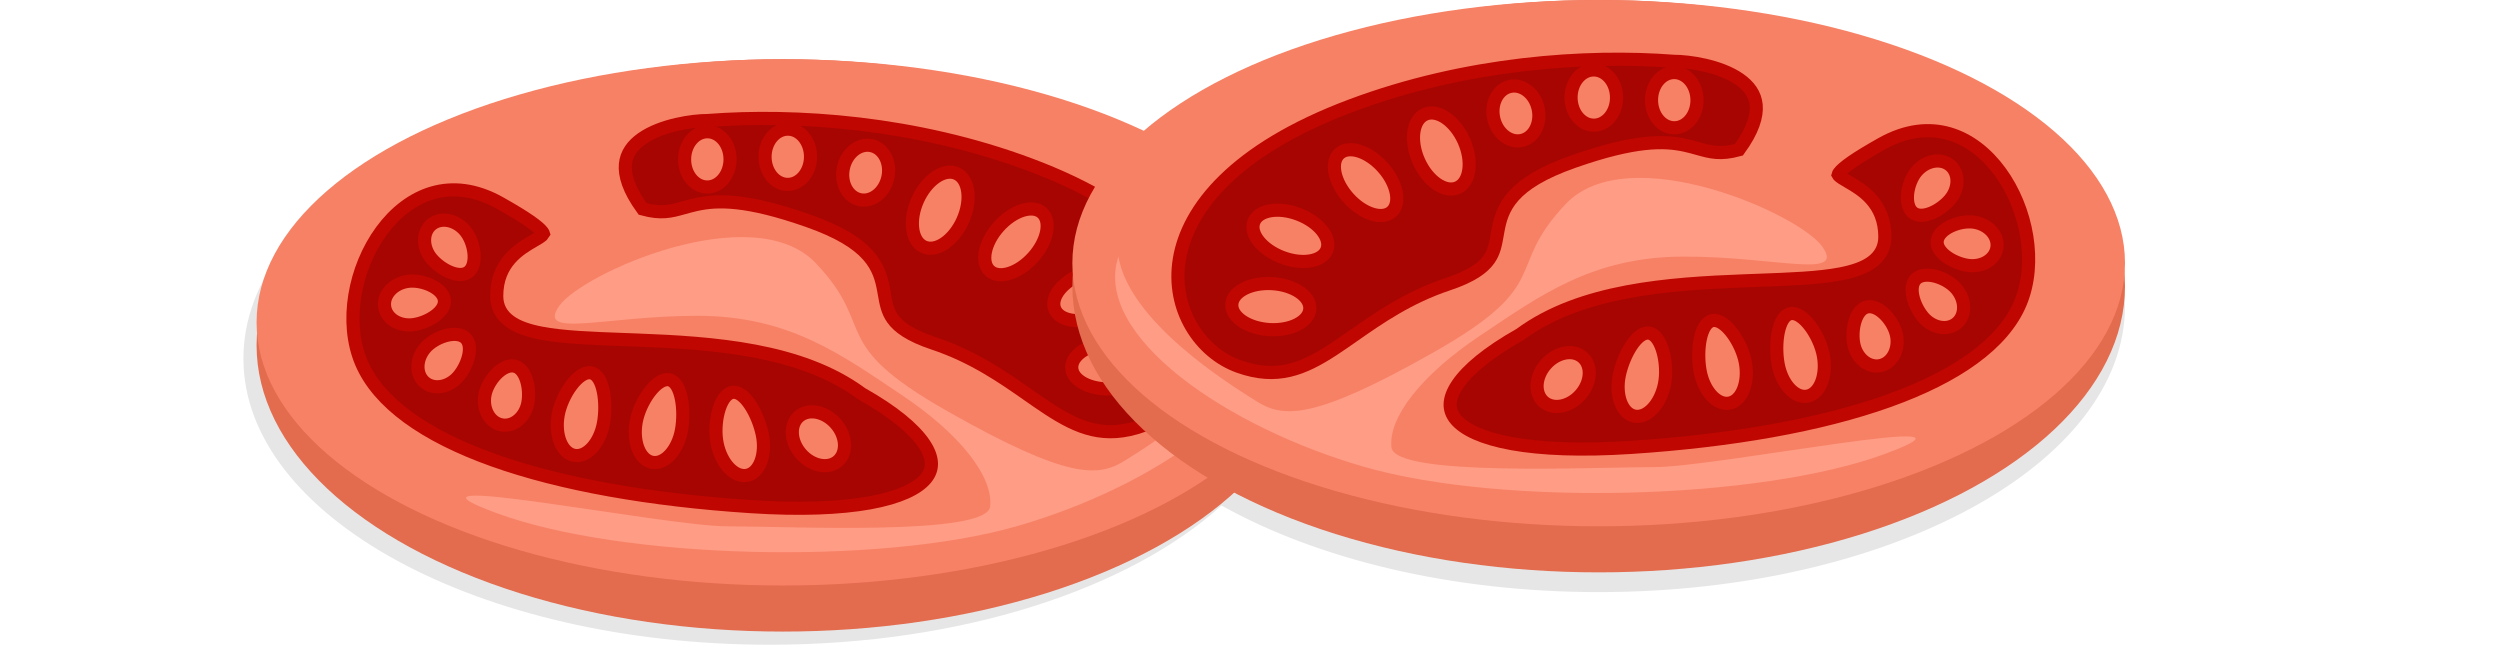 <svg width="380" height="100" viewBox="0 0 380 100" fill="none" xmlns="http://www.w3.org/2000/svg">
<path fill-rule="evenodd" clip-rule="evenodd" d="M174.337 24.164C159.803 16.044 139.485 11 117 11C72.817 11 37 30.476 37 54.5C37 78.524 72.817 98 117 98C146.164 98 171.684 89.514 185.663 76.836C200.197 84.956 220.515 90 243 90C287.183 90 323 70.524 323 46.5C323 22.476 287.183 3 243 3C213.835 3 188.316 11.486 174.337 24.164Z" fill="black" fill-opacity="0.1"/>
<ellipse cx="80" cy="43.5" rx="80" ry="43.5" transform="matrix(-1 0 0 1 199 9)" fill="#E36B4E"/>
<ellipse cx="80" cy="40" rx="80" ry="40" transform="matrix(-1 0 0 1 199 9)" fill="#F78165"/>
<path d="M131.009 59.871L130.956 59.841L130.907 59.805C121.694 53.017 108.269 52.127 96.837 51.687C96.166 51.661 95.502 51.637 94.846 51.613C89.984 51.435 85.552 51.273 82.232 50.63C80.347 50.265 78.694 49.725 77.495 48.85C76.239 47.934 75.5 46.66 75.5 45C75.5 39.861 79.025 37.816 81.117 36.603C81.434 36.419 81.718 36.255 81.951 36.102C82.424 35.791 82.571 35.616 82.609 35.546C82.6 35.514 82.567 35.422 82.448 35.261C82.174 34.893 81.598 34.365 80.524 33.62C79.468 32.887 77.999 31.99 76.01 30.872C72.22 28.74 68.746 28.449 65.739 29.32C62.71 30.198 60.052 32.287 57.994 35.092C53.848 40.74 52.334 48.995 54.921 55.11C57.501 61.209 64.53 66.208 74.961 69.933C85.343 73.641 98.868 76.006 114.065 77.002C121.642 77.499 127.68 77.246 132.166 76.438C136.703 75.62 139.464 74.267 140.73 72.737C141.337 72.004 141.601 71.23 141.575 70.405C141.547 69.559 141.21 68.572 140.452 67.45C138.925 65.188 135.834 62.593 131.009 59.871Z" fill="#A70502" stroke="#BF0601" stroke-width="2"/>
<path d="M107.576 18.32L107.538 18.323H107.5C106.454 18.323 104.722 18.479 102.863 18.908C100.996 19.339 99.081 20.027 97.611 21.048C96.156 22.059 95.21 23.338 95.064 24.983C94.919 26.616 95.541 28.827 97.682 31.761C100.515 32.536 101.981 32.125 103.908 31.584C104.488 31.421 105.111 31.246 105.825 31.088C109.047 30.377 113.476 30.269 122.832 33.556C127.532 35.208 130.279 36.944 131.922 38.784C133.594 40.654 134.036 42.534 134.337 44.2C134.367 44.367 134.396 44.53 134.424 44.69C134.681 46.149 134.887 47.317 135.688 48.445C136.561 49.673 138.245 50.964 141.897 52.181C147.921 54.189 152.412 57.327 156.279 60.029C157.331 60.764 158.337 61.466 159.315 62.105C161.628 63.617 163.776 64.774 166.064 65.304C168.326 65.828 170.786 65.753 173.742 64.689C179.541 62.602 183.995 56.063 182.741 48.417C181.491 40.795 174.486 31.755 156.649 25.066C139.128 18.496 120.888 17.302 107.576 18.32Z" fill="#A70502" stroke="#BF0601" stroke-width="2"/>
<path d="M154.5 80C175.5 74 196 60 192 48C190.33 58 175 67.5 171 70C167 72.5 162.5 73 144 62.5C125.5 52 133.5 50 124 40C114.5 30 88.5 41.5 85 46.5C81.5 51.5 92 48 106 48C120 48 128 54 137 60C146 66 151 72.5 150.5 77C150 81.5 120 80 110.5 80C101 80 56.5 71 75.5 78C94.5 85 133.5 86 154.5 80Z" fill="#FF9C85"/>
<ellipse cx="3.5" cy="4.5" rx="3.5" ry="4.5" transform="matrix(-0.75 0.662 0.662 0.75 124.044 61)" fill="#F78165" stroke="#BF0601" stroke-width="2"/>
<ellipse cx="3.5" cy="5.94" rx="3.5" ry="5.94" transform="matrix(0.059 0.998 0.998 -0.059 162.698 52.463)" fill="#F78165" stroke="#BF0601" stroke-width="2"/>
<ellipse cx="3.5" cy="5.94" rx="3.5" ry="5.94" transform="matrix(0.356 0.934 0.934 -0.356 159.065 43.694)" fill="#F78165" stroke="#BF0601" stroke-width="2"/>
<ellipse cx="3.5" cy="5.94" rx="3.5" ry="5.94" transform="matrix(0.744 0.668 0.668 -0.744 147.857 38.844)" fill="#F78165" stroke="#BF0601" stroke-width="2"/>
<ellipse cx="3.761" cy="6.102" rx="3.761" ry="6.102" transform="matrix(0.914 0.406 0.406 -0.914 137 36)" fill="#F78165" stroke="#BF0601" stroke-width="2"/>
<ellipse cx="3.458" cy="4.201" rx="3.458" ry="4.201" transform="matrix(0.978 0.208 0.208 -0.978 127.323 29.633)" fill="#F78165" stroke="#BF0601" stroke-width="2"/>
<ellipse cx="3.458" cy="4.201" rx="3.458" ry="4.201" transform="matrix(1 0.007 0.007 -1 116.256 28.006)" fill="#F78165" stroke="#BF0601" stroke-width="2"/>
<ellipse cx="3.458" cy="4.201" rx="3.458" ry="4.201" transform="matrix(1 0.007 0.007 -1 104.026 28.402)" fill="#F78165" stroke="#BF0601" stroke-width="2"/>
<path d="M109.011 67.45C109.637 70.489 111.679 72.636 113.572 72.246C115.465 71.857 116.493 69.078 115.868 66.039C115.242 63.001 113.16 59.259 111.267 59.649C109.373 60.038 108.386 64.412 109.011 67.45Z" fill="#F78165" stroke="#BF0601" stroke-width="2"/>
<path d="M96.698 64.131C96.151 67.185 97.249 69.936 99.152 70.277C101.055 70.618 103.041 68.419 103.588 65.366C104.135 62.313 103.591 58.065 101.688 57.724C99.785 57.383 97.245 61.078 96.698 64.131Z" fill="#F78165" stroke="#BF0601" stroke-width="2"/>
<path d="M84.842 63.074C84.295 66.127 85.394 68.879 87.296 69.22C89.199 69.561 91.185 67.362 91.732 64.309C92.279 61.255 91.735 57.008 89.832 56.667C87.929 56.326 85.389 60.021 84.842 63.074Z" fill="#F78165" stroke="#BF0601" stroke-width="2"/>
<path d="M73.707 60.055C73.317 62.234 74.462 64.262 76.266 64.585C78.07 64.909 79.849 63.404 80.24 61.226C80.63 59.047 79.945 55.963 78.141 55.639C76.337 55.316 74.097 57.876 73.707 60.055Z" fill="#F78165" stroke="#BF0601" stroke-width="2"/>
<path d="M64.622 52.908C63.189 54.595 63.159 56.924 64.555 58.111C65.952 59.298 68.246 58.892 69.679 57.205C71.113 55.518 72.071 52.508 70.675 51.322C69.278 50.135 66.055 51.221 64.622 52.908Z" fill="#F78165" stroke="#BF0601" stroke-width="2"/>
<path d="M61.928 42.775C59.74 43.109 58.19 44.849 58.467 46.661C58.744 48.472 60.742 49.67 62.931 49.335C65.119 49.001 67.816 47.356 67.539 45.544C67.262 43.733 64.116 42.441 61.928 42.775Z" fill="#F78165" stroke="#BF0601" stroke-width="2"/>
<path d="M70.686 35.059C69.256 33.37 66.963 32.96 65.564 34.144C64.166 35.328 64.191 37.657 65.621 39.347C67.052 41.036 69.865 42.474 71.264 41.29C72.662 40.105 72.117 36.748 70.686 35.059Z" fill="#F78165" stroke="#BF0601" stroke-width="2"/>
<ellipse cx="243" cy="43.5" rx="80" ry="43.5" fill="#E36B4E"/>
<ellipse cx="243" cy="40" rx="80" ry="40" fill="#F78165"/>
<path d="M230.991 50.871L231.044 50.841L231.093 50.805C240.306 44.017 253.731 43.127 265.163 42.687C265.834 42.661 266.498 42.637 267.155 42.613C272.016 42.435 276.448 42.273 279.768 41.63C281.653 41.265 283.306 40.725 284.505 39.85C285.761 38.934 286.5 37.66 286.5 36C286.5 30.861 282.975 28.816 280.883 27.603C280.566 27.419 280.282 27.255 280.049 27.102C279.576 26.791 279.429 26.616 279.392 26.546C279.4 26.514 279.433 26.422 279.552 26.261C279.826 25.893 280.402 25.365 281.476 24.619C282.532 23.887 284.001 22.99 285.99 21.872C289.78 19.74 293.254 19.449 296.261 20.32C299.29 21.198 301.948 23.287 304.006 26.092C308.152 31.74 309.666 39.995 307.079 46.11C304.499 52.209 297.47 57.208 287.039 60.933C276.657 64.641 263.132 67.006 247.935 68.002C240.358 68.499 234.32 68.246 229.834 67.438C225.297 66.62 222.536 65.267 221.27 63.737C220.663 63.004 220.399 62.23 220.425 61.405C220.453 60.559 220.79 59.572 221.548 58.45C223.075 56.188 226.166 53.593 230.991 50.871Z" fill="#A70502" stroke="#BF0601" stroke-width="2"/>
<path d="M254.424 9.32L254.462 9.323H254.5C255.546 9.323 257.278 9.479 259.137 9.908C261.004 10.339 262.919 11.027 264.389 12.048C265.844 13.059 266.79 14.338 266.936 15.983C267.08 17.616 266.459 19.827 264.318 22.761C261.485 23.536 260.019 23.125 258.092 22.584C257.512 22.421 256.889 22.246 256.175 22.088C252.953 21.377 248.524 21.269 239.168 24.556C234.468 26.208 231.721 27.944 230.078 29.784C228.406 31.654 227.964 33.534 227.663 35.2C227.633 35.367 227.604 35.53 227.576 35.69C227.319 37.149 227.113 38.317 226.312 39.445C225.439 40.673 223.755 41.964 220.103 43.181C214.079 45.189 209.588 48.327 205.721 51.029C204.669 51.764 203.663 52.466 202.685 53.105C200.372 54.617 198.224 55.774 195.936 56.304C193.674 56.828 191.214 56.753 188.258 55.689C182.459 53.602 178.005 47.063 179.259 39.417C180.509 31.795 187.514 22.755 205.351 16.066C222.872 9.496 241.112 8.302 254.424 9.32Z" fill="#A70502" stroke="#BF0601" stroke-width="2"/>
<path d="M207.5 71C186.5 65 166 51 170 39C171.67 49 187 58.5 191 61C195 63.5 199.5 64 218 53.5C236.5 43 228.5 41 238 31C247.5 21 273.5 32.5 277 37.5C280.5 42.5 270 39 256 39C242 39 234 45 225 51C216 57 211 63.5 211.5 68C212 72.5 242 71 251.5 71C261 71 305.5 62 286.5 69C267.5 76 228.5 77 207.5 71Z" fill="#FF9C85"/>
<ellipse cx="237.602" cy="57.69" rx="3.5" ry="4.5" transform="rotate(41.437 237.602 57.69)" fill="#F78165" stroke="#BF0601" stroke-width="2"/>
<ellipse cx="193.165" cy="46.604" rx="3.5" ry="5.94" transform="rotate(93.402 193.165 46.604)" fill="#F78165" stroke="#BF0601" stroke-width="2"/>
<ellipse cx="196.137" cy="35.846" rx="3.5" ry="5.94" transform="rotate(110.884 196.137 35.846)" fill="#F78165" stroke="#BF0601" stroke-width="2"/>
<ellipse cx="207.571" cy="27.759" rx="3.5" ry="5.94" transform="rotate(138.114 207.571 27.759)" fill="#F78165" stroke="#BF0601" stroke-width="2"/>
<ellipse cx="219.084" cy="22.952" rx="3.761" ry="6.102" transform="rotate(156.035 219.084 22.952)" fill="#F78165" stroke="#BF0601" stroke-width="2"/>
<ellipse cx="230.42" cy="17.244" rx="3.458" ry="4.201" transform="rotate(167.988 230.42 17.244)" fill="#F78165" stroke="#BF0601" stroke-width="2"/>
<ellipse cx="242.257" cy="14.829" rx="3.458" ry="4.201" transform="rotate(179.61 242.257 14.829)" fill="#F78165" stroke="#BF0601" stroke-width="2"/>
<ellipse cx="254.487" cy="15.225" rx="3.458" ry="4.201" transform="rotate(179.61 254.487 15.225)" fill="#F78165" stroke="#BF0601" stroke-width="2"/>
<path d="M252.989 58.45C252.363 61.489 250.321 63.636 248.428 63.246C246.535 62.857 245.507 60.078 246.132 57.039C246.758 54.001 248.84 50.259 250.733 50.649C252.627 51.038 253.614 55.412 252.989 58.45Z" fill="#F78165" stroke="#BF0601" stroke-width="2"/>
<path d="M265.302 55.131C265.849 58.185 264.751 60.936 262.848 61.277C260.945 61.618 258.959 59.419 258.412 56.366C257.865 53.313 258.409 49.065 260.312 48.724C262.215 48.383 264.755 52.078 265.302 55.131Z" fill="#F78165" stroke="#BF0601" stroke-width="2"/>
<path d="M277.158 54.074C277.705 57.127 276.606 59.879 274.704 60.22C272.801 60.561 270.815 58.362 270.268 55.309C269.721 52.255 270.265 48.008 272.168 47.667C274.071 47.326 276.611 51.021 277.158 54.074Z" fill="#F78165" stroke="#BF0601" stroke-width="2"/>
<path d="M288.293 51.055C288.683 53.234 287.538 55.262 285.734 55.585C283.93 55.909 282.151 54.404 281.761 52.226C281.37 50.047 282.055 46.963 283.859 46.639C285.663 46.316 287.902 48.876 288.293 51.055Z" fill="#F78165" stroke="#BF0601" stroke-width="2"/>
<path d="M297.378 43.908C298.811 45.595 298.841 47.924 297.445 49.111C296.048 50.298 293.754 49.892 292.321 48.205C290.887 46.518 289.929 43.508 291.325 42.322C292.722 41.135 295.945 42.221 297.378 43.908Z" fill="#F78165" stroke="#BF0601" stroke-width="2"/>
<path d="M300.072 33.775C302.26 34.109 303.81 35.849 303.533 37.661C303.256 39.472 301.257 40.67 299.069 40.335C296.881 40.001 294.184 38.356 294.461 36.544C294.738 34.733 297.884 33.441 300.072 33.775Z" fill="#F78165" stroke="#BF0601" stroke-width="2"/>
<path d="M291.313 26.059C292.744 24.37 295.037 23.96 296.436 25.144C297.834 26.328 297.809 28.657 296.379 30.347C294.949 32.036 292.135 33.474 290.736 32.29C289.338 31.105 289.883 27.748 291.313 26.059Z" fill="#F78165" stroke="#BF0601" stroke-width="2"/>
</svg>
